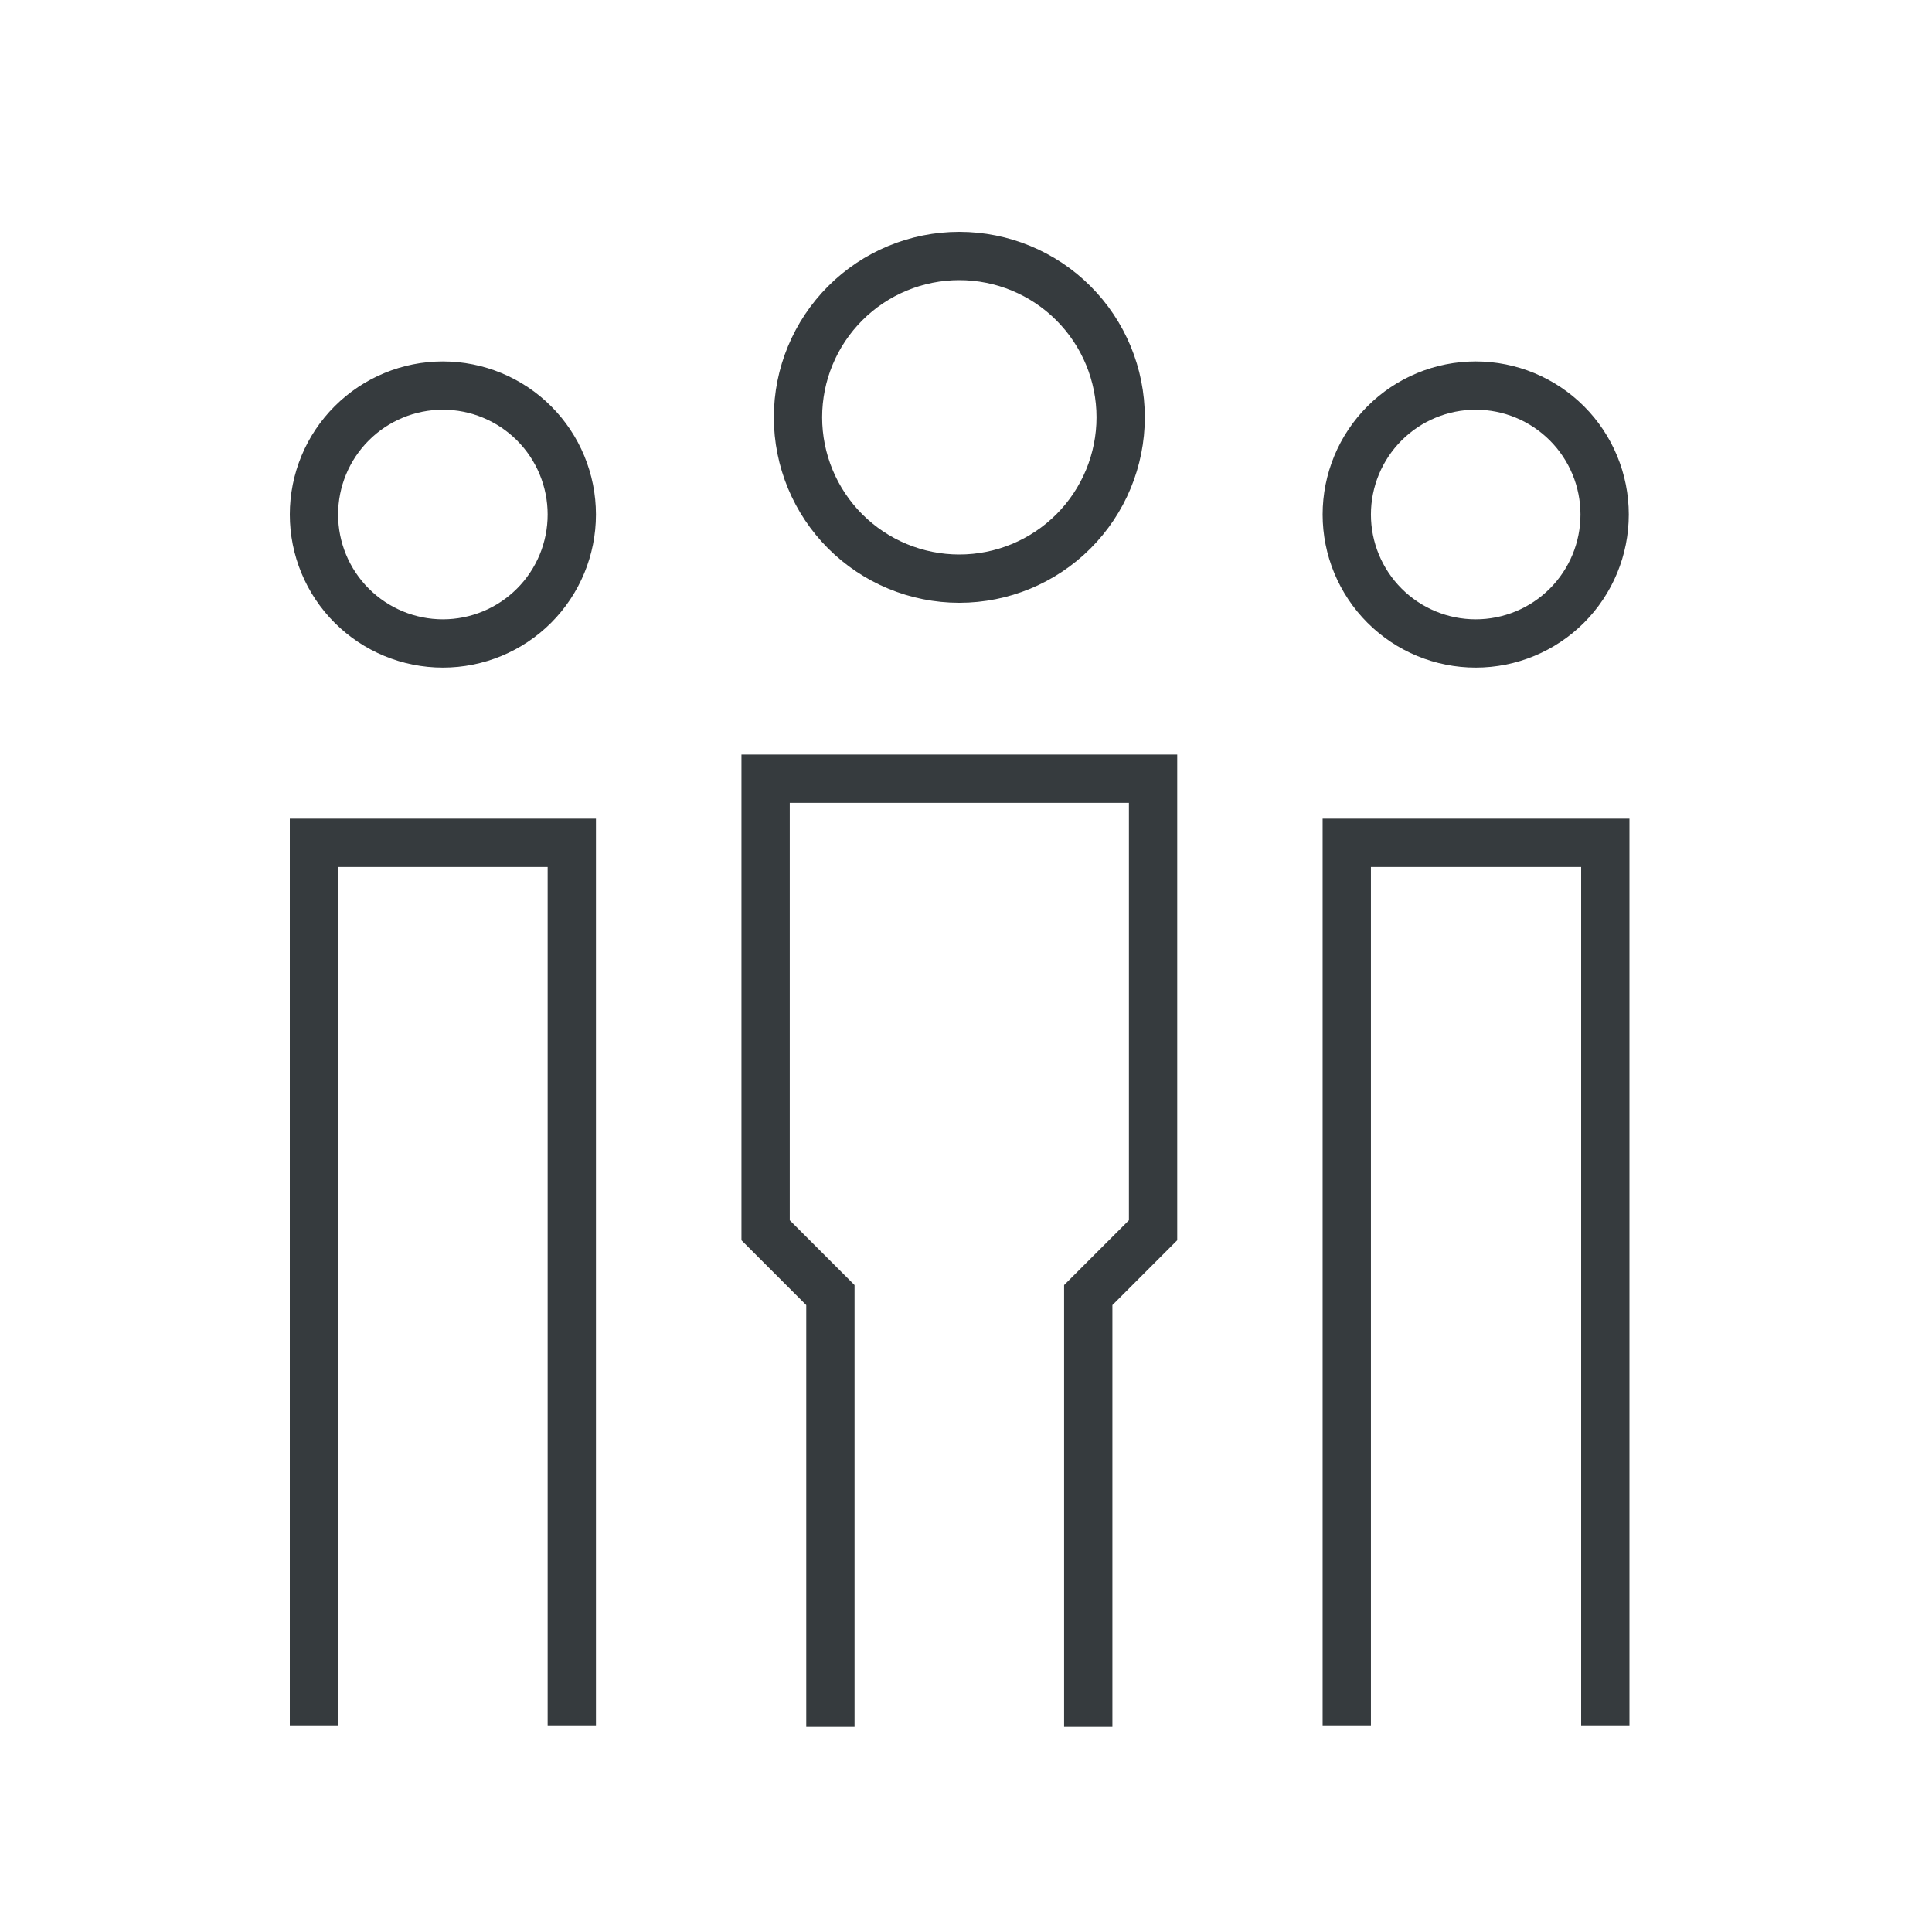 <svg width="80" height="80" viewBox="0 0 80 80" fill="none" xmlns="http://www.w3.org/2000/svg">
<rect width="80" height="80" fill="white"/>
<path d="M45.062 71.509V53.627L47.746 50.943V32.244H31.702V50.943L34.385 53.627V71.509M66.472 71.448V34.899H55.767V71.448M23.677 71.448V34.899H13L13 71.448M33.043 17.28C33.043 19.052 33.747 20.751 35 22.004C36.252 23.256 37.952 23.96 39.723 23.96C41.495 23.96 43.194 23.256 44.447 22.004C45.7 20.751 46.404 19.052 46.404 17.28C46.404 15.508 45.7 13.809 44.447 12.556C43.194 11.303 41.495 10.6 39.723 10.6C37.952 10.6 36.252 11.303 35 12.556C33.747 13.809 33.043 15.508 33.043 17.28ZM55.767 21.305C55.767 22.721 56.33 24.079 57.331 25.08C58.332 26.081 59.69 26.644 61.106 26.644C62.522 26.644 63.88 26.081 64.881 25.08C65.882 24.079 66.444 22.721 66.444 21.305C66.444 19.889 65.882 18.531 64.881 17.53C63.88 16.529 62.522 15.966 61.106 15.966C59.69 15.966 58.332 16.529 57.331 17.53C56.33 18.531 55.767 19.889 55.767 21.305ZM13 21.305C13 22.721 13.562 24.079 14.564 25.08C15.565 26.081 16.923 26.644 18.339 26.644C19.755 26.644 21.113 26.081 22.114 25.08C23.115 24.079 23.677 22.721 23.677 21.305C23.677 19.889 23.115 18.531 22.114 17.53C21.113 16.529 19.755 15.966 18.339 15.966C16.923 15.966 15.565 16.529 14.564 17.53C13.562 18.531 13 19.889 13 21.305Z" stroke="#363B3E" stroke-width="2" stroke-miterlimit="10"/>
</svg>
